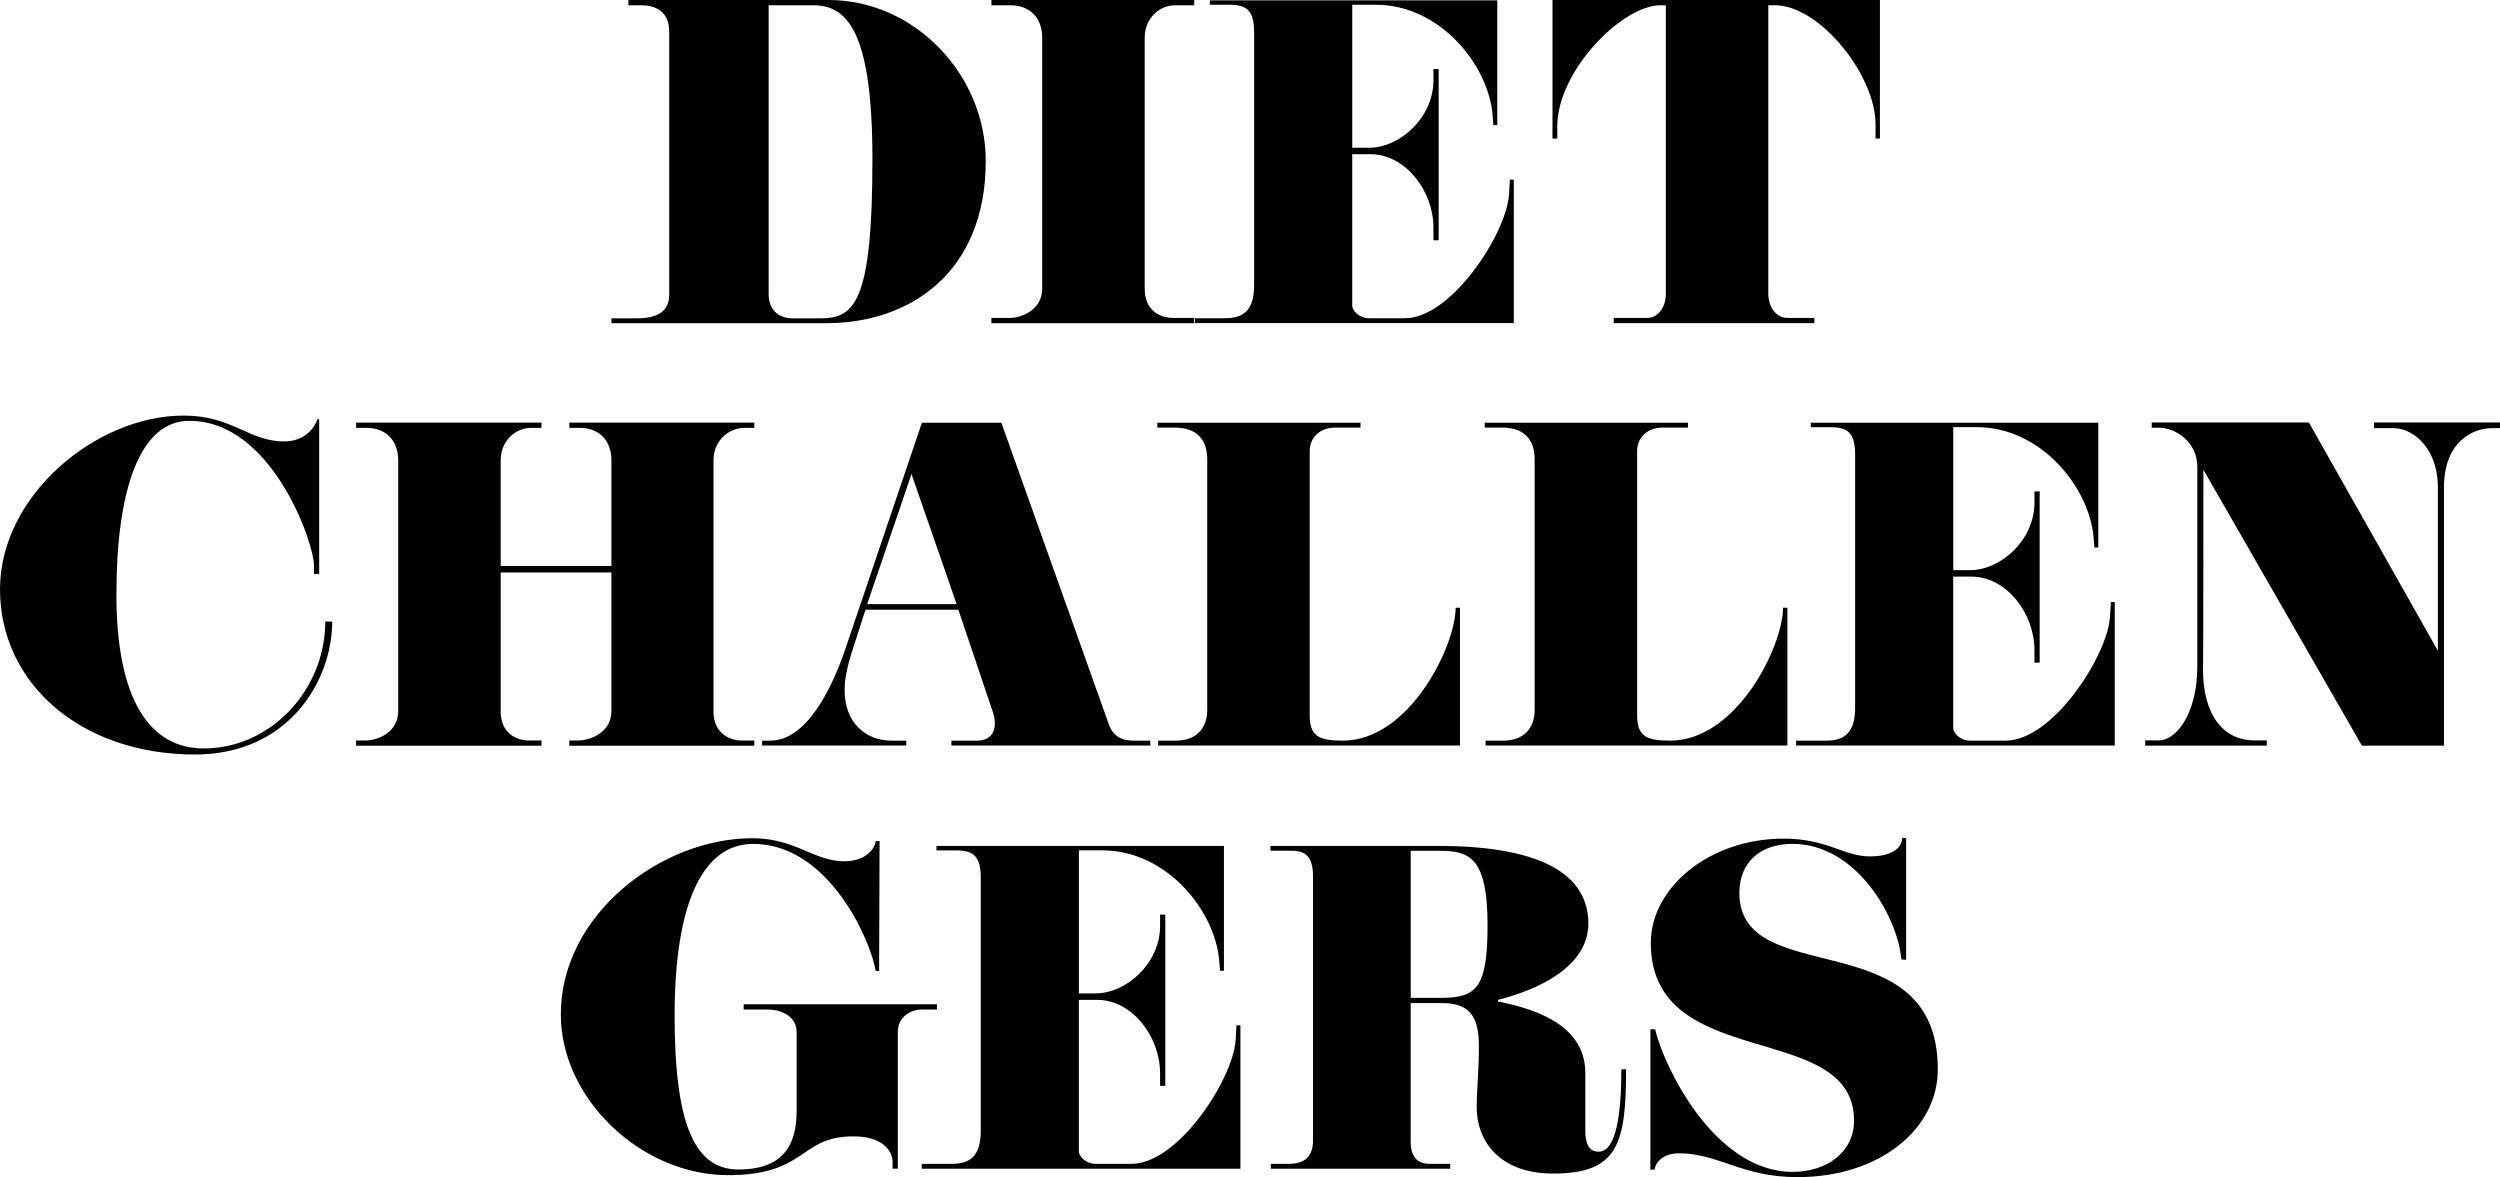 <svg width="310" height="146" viewBox="0 0 310 146" fill="none" xmlns="http://www.w3.org/2000/svg">
<path d="M102.527 40.074H75.821V39.472H78.943C81.581 39.472 82.982 38.572 82.982 36.568V3.957C82.982 1.601 81.527 0.65 79.482 0.65H77.921V0H102.742C113.457 0 122.233 9.318 122.233 19.936C122.233 34.013 112.595 40.072 102.524 40.072L102.527 40.074ZM100.857 0.653H95.312V36.469C95.312 38.273 96.389 39.475 98.328 39.475H101.72C105.919 39.475 108.181 37.62 108.181 19.739C108.181 3.81 105.005 0.653 100.857 0.653Z" fill="black"/>
<path d="M148.078 40.074H122.933V39.424H125.195C126.542 39.424 129.234 38.524 129.234 35.769V4.658C129.234 2.254 127.727 0.65 125.304 0.65H122.936V0H148.081V0.65H145.766C143.667 0.65 141.943 2.353 141.943 4.658V35.814C141.943 38.518 143.882 39.422 145.443 39.422H148.081V40.072L148.078 40.074Z" fill="black"/>
<path d="M187.712 40.063H148.188V39.461H151.903C154.218 39.461 155.512 38.459 155.512 35.352V4.046C155.512 1.342 154.65 0.591 152.442 0.591H150.019V0.039H185.664V15.517H185.18L185.071 14.164C184.533 8.102 178.609 0.588 170.587 0.588H167.68V18.32H169.779C173.548 18.32 177.747 14.614 177.747 9.956V8.555H178.395V29.794H177.747V28.24C177.747 23.631 174.247 19.122 169.939 19.122H167.677V37.907C167.677 38.509 168.539 39.461 169.776 39.461H174.193C180.007 39.461 186.792 28.941 187.116 24.131L187.225 22.277H187.709V40.06L187.712 40.063Z" fill="black"/>
<path d="M233.106 17.181H232.568V15.377C232.568 9.366 225.677 0.65 220.077 0.65H219.269V36.365C219.269 38.22 220.346 39.421 221.638 39.421H224.978V40.072H200.102V39.421H204.301C205.593 39.421 206.564 38.068 206.564 36.467V0.65H205.916C201.124 0.65 193.102 8.814 193.102 15.678V17.181H192.509V0H233.109V17.181H233.106Z" fill="black"/>
<path d="M41.194 77.079C41.194 84.393 35.81 93.559 24.178 93.559C10.017 93.559 0.001 84.742 0.001 73.071C0.001 61.401 11.953 51.531 22.777 51.531C28.809 51.531 30.855 54.737 35.217 54.737C38.557 54.737 39.364 51.981 39.364 51.981H39.579V71.166H38.932V70.063C38.932 67.409 33.762 52.181 23.479 52.181C17.287 52.181 14.434 60.846 14.434 73.721C14.434 86.596 18.473 92.807 25.258 92.807C33.659 92.807 40.335 85.442 40.335 77.079H41.197H41.194Z" fill="black"/>
<path d="M93.53 92.468H70.59V91.818H71.722C73.068 91.818 75.815 90.918 75.815 88.162V70.982H62.083V88.213C62.083 90.918 64.022 91.821 65.584 91.821H67.144V92.471H44.153V91.821H45.339C46.685 91.821 49.378 90.92 49.378 88.165V57.06C49.378 54.657 47.871 53.052 45.448 53.052H44.156V52.402H67.147V53.052H65.91C63.811 53.052 62.086 54.755 62.086 57.06V70.183H75.818V57.06C75.818 54.657 74.311 53.052 71.888 53.052H70.596V52.402H93.536V53.052H92.35C90.251 53.052 88.472 54.755 88.472 57.06V88.216C88.472 90.92 90.465 91.824 91.972 91.824H93.533V92.474L93.53 92.468Z" fill="black"/>
<path d="M142.637 92.445H117.976V91.842H121.153C122.553 91.842 123.361 91.04 123.361 89.737C123.361 89.338 123.306 88.885 123.146 88.384L118.838 75.61H107.316L105.485 81.32C105.001 82.924 104.732 84.326 104.732 85.578C104.732 89.734 107.479 91.839 110.492 91.839H112.377V92.442H94.501V91.839H95.523C99.992 91.839 103.168 85.429 104.892 80.267L114.316 52.418H124.169L137.522 89.886C138.06 91.288 139.083 91.839 140.538 91.839H142.637V92.442V92.445ZM118.624 74.912L113.024 58.784L107.53 74.912H118.624Z" fill="black"/>
<path d="M181.038 92.445H143.614V91.842H145.768C148.515 91.842 149.697 90.14 149.697 88.035V56.977C149.697 54.621 148.512 53.02 145.659 53.02H143.505V52.418H168.704V53.02H165.582C163.643 53.02 162.406 54.273 162.406 55.925V88.685C162.406 91.291 163.537 91.839 166.499 91.839C174.791 91.839 180.5 80.068 180.5 75.359H181.038V92.442V92.445Z" fill="black"/>
<path d="M221.638 92.445H184.213V91.842H186.367C189.114 91.842 190.297 90.14 190.297 88.035V56.977C190.297 54.621 189.111 53.02 186.258 53.02H184.104V52.418H209.304V53.02H206.182C204.243 53.02 203.006 54.273 203.006 55.925V88.685C203.006 91.291 204.137 91.839 207.099 91.839C215.391 91.839 221.099 80.068 221.099 75.359H221.638V92.442V92.445Z" fill="black"/>
<path d="M262.236 92.445H222.712V91.842H226.427C228.741 91.842 230.036 90.84 230.036 87.734V56.425C230.036 53.721 229.174 52.97 226.965 52.97H224.542V52.418H260.188V67.896H259.703L259.595 66.543C259.056 60.481 253.133 52.967 245.11 52.967H242.203V70.699H244.302C248.072 70.699 252.271 66.993 252.271 62.335V60.934H252.918V82.173H252.271V80.619C252.271 76.01 248.771 71.501 244.463 71.501H242.2V90.286C242.2 90.888 243.062 91.839 244.299 91.839H248.716C254.53 91.839 261.316 81.32 261.64 76.51L261.748 74.656H262.233V92.439L262.236 92.445Z" fill="black"/>
<path d="M310 53.089H309.032C306.5 53.089 303.054 54.893 303.054 60.404V92.463H292.877L273.223 58.251C273.223 58.251 273.223 82.495 273.168 82.945C273.168 88.557 275.592 91.81 279.576 91.81H281.082V92.46H266.005V91.81H267.729C269.829 91.81 272.467 88.504 272.467 82.644V57.899C272.467 54.694 269.668 53.039 267.729 53.039H266.813V52.389H286.304L302.295 80.691V60.353C302.295 55.895 299.493 53.089 296.75 53.089H294.381V52.389H309.997V53.089H310Z" fill="black"/>
<path d="M116.175 125.18H114.29C112.944 125.18 111.328 126.081 111.328 127.986V144.916H110.681V144.064C110.681 142.96 109.713 140.909 105.835 140.909C99.049 140.909 100.126 145.718 90.273 145.718C79.558 145.718 69.542 136.302 69.542 125.782C69.542 113.411 81.981 103.941 93.286 103.941C98.671 103.941 100.88 106.798 104.703 106.798C107.611 106.798 108.582 104.943 108.582 104.293H109.066L109.011 120.421L108.582 120.371C107.934 116.512 102.713 104.642 93.398 104.642C87.046 104.642 83.651 112.207 83.651 125.932C83.651 139.657 86.235 145.018 91.568 145.018C96.36 145.018 98.783 142.763 98.783 137.805V127.986C98.783 126.084 97.007 125.18 95.123 125.18H92.216V124.53H116.178V125.18H116.175Z" fill="black"/>
<path d="M153.818 144.923H114.294V144.321H118.009C120.323 144.321 121.615 143.319 121.615 140.212V108.904C121.615 106.199 120.753 105.448 118.544 105.448H116.121V104.896H151.767V120.375H151.283L151.174 119.021C150.635 112.959 144.712 105.445 136.689 105.445H133.782V123.178H135.881C139.651 123.178 143.85 119.471 143.85 114.814V113.412H144.497V134.651H143.85V133.098C143.85 128.488 140.35 123.98 136.042 123.98H133.779V142.765C133.779 143.367 134.641 144.318 135.878 144.318H140.295C146.11 144.318 152.895 133.798 153.219 128.989L153.328 127.134H153.812V144.917L153.818 144.923Z" fill="black"/>
<path d="M201.634 132.599C201.634 141.866 200.611 145.521 192.589 145.521C185.967 145.521 183.111 141.514 183.111 137.307C183.111 134.951 183.38 133.099 183.38 129.691C183.38 125.934 182.143 124.381 178.803 124.381H174.925V141.562C174.925 143.565 175.841 144.317 177.293 144.317H179.825V144.919H157.588V144.317H159.85C161.844 144.317 162.812 143.315 162.812 141.46V108.65C162.812 106.196 161.844 105.495 160.174 105.495H157.536V104.893H178.322C192.108 104.893 196.954 109.001 196.954 114.509C196.954 120.016 190.383 122.825 185.755 123.976V124.176C189.309 124.927 196.579 126.63 196.579 133.04V140.253C196.579 141.956 197.117 142.808 198.249 142.808C200.403 142.808 201.05 138.1 201.05 132.59H201.643L201.634 132.599ZM178.588 105.5H174.928V123.734H178.697C183.111 123.734 184.457 122.481 184.457 114.717C184.457 106.401 182.249 105.5 178.588 105.5Z" fill="black"/>
<path d="M222.899 145.964C215.954 145.964 213.101 143.009 208.2 143.009C205.937 143.009 205.184 144.461 205.184 145.013L204.646 145.063V127.632H205.238C206.155 131.789 212.399 145.314 222.306 145.314C226.454 145.314 229.899 142.911 229.899 138.954C229.899 126.332 204.7 133.142 204.7 116.913C204.7 110.1 211.915 103.99 221.178 103.99C226.563 103.99 228.662 106.194 231.839 106.194C235.015 106.194 235.877 104.84 235.877 103.889L236.361 103.939V119.018L235.768 118.967C235.339 113.809 230.275 104.64 222.252 104.64C218.268 104.64 215.681 106.945 215.681 110.702C215.681 122.975 240.288 114.059 240.288 132.591C240.288 140.003 233.073 145.964 222.896 145.964H222.899Z" fill="black"/>
</svg>
